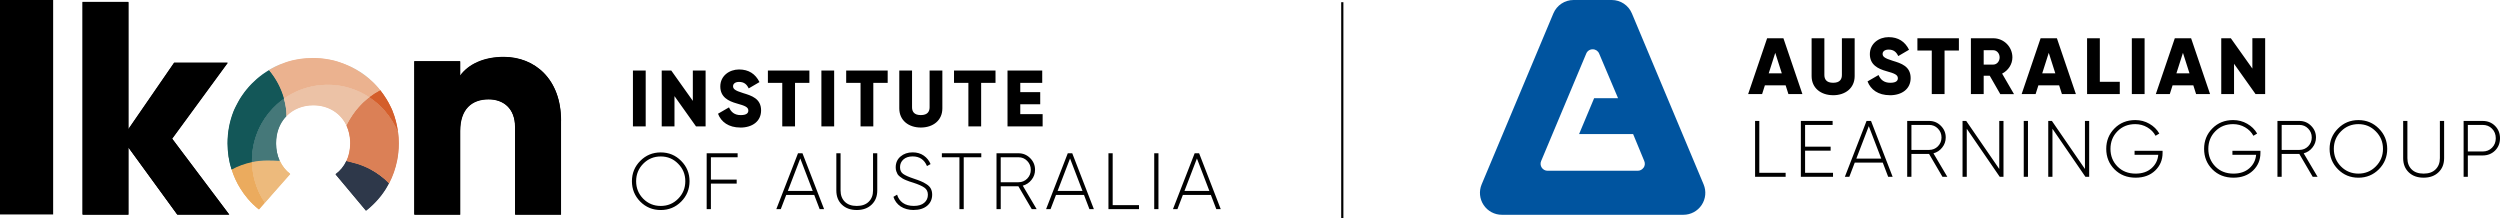 <?xml version="1.0" encoding="UTF-8"?> <svg xmlns="http://www.w3.org/2000/svg" id="Layer_1" data-name="Layer 1" viewBox="0 0 1057.93 92.26"><defs><style> .cls-1 { fill: #f69c6e; } .cls-2 { fill: #d1ad47; } .cls-3 { fill: #a88057; } .cls-4 { fill: #ba8057; } .cls-5 { fill: #edba7c; } .cls-6 { fill: #fede62; } .cls-7 { fill: #2e384a; } .cls-8 { fill: #00549f; } .cls-9 { fill: #ebab5e; } .cls-10 { fill: #db8056; } .cls-11 { fill: #135758; } .cls-12 { fill: #bd6973; } .cls-13 { fill: #fac732; } .cls-14 { fill: #ebb28f; } .cls-15 { fill: #457879; } .cls-16 { fill: #faad47; } .cls-17 { fill: #f5a12e; } .cls-18 { fill: #b08057; } .cls-19 { fill: #ef4641; } .cls-20 { fill: none; stroke: #000; stroke-width: .93px; } .cls-21 { fill: #6fccdd; } .cls-22 { fill: #f6be25; } .cls-23 { fill: #d45e2b; } .cls-24 { fill: #793678; } .cls-25 { fill: #f16873; } .cls-26 { fill: #ecc2a6; } .cls-27 { fill: #613d83; } .cls-28 { fill: #a8d165; } </style></defs><path d="M74.98,90.75l-20.69-28.42v28.42h-19.39V.78h19.39V54.62l19.39-28.14h22.63l-23.53,32.13,24.18,32.13h-21.98Z"></path><path d="M75.07,90.87l-20.69-28.42v28.42h-19.39V.9h19.39V54.74l19.39-28.14h22.63l-23.53,32.13,24.18,32.13h-21.98Z"></path><path d="M237.33,50.91v39.84h-19.39V53.76c0-8.05-5.04-11.81-11.24-11.81-7.12,0-12.02,4.16-12.02,13.37v35.43h-19.39V25.87h19.39v6.1c3.49-4.8,9.96-7.92,18.49-7.92,13.06,0,24.18,9.34,24.18,26.86"></path><path d="M237.42,51.03v39.84h-19.39V53.88c0-8.05-5.04-11.81-11.24-11.81-7.12,0-12.02,4.16-12.02,13.37v35.43h-19.39V25.99h19.39v6.1c3.49-4.8,9.96-7.92,18.49-7.92,13.06,0,24.18,9.34,24.18,26.86"></path><path d="M22.49,0H0V90.75H22.49V0Z"></path><path class="cls-9" d="M106.52,68.46c-3.03,.63-5.9,1.69-8.56,3.11,.9,2.94,2.18,5.7,3.78,8.24,.91,1.46,1.93,2.85,3.03,4.15l.3,.35,.1,.1,.17,.19h.01l.16,.18,.19,.22,.1,.11,.02,.02c.18,.19,.36,.39,.55,.58l.25,.25,.41,.42,.17,.16,.05,.04,.04,.04h.01c.25,.25,.51,.49,.76,.71l.39,.34c.28,.25,.56,.49,.85,.71l.15,.12,.05,.04,2.5-2.84c-1.89-2.8-3.36-5.91-4.28-9.24-.73-2.57-1.12-5.26-1.17-8.03"></path><path class="cls-9" d="M106.37,85.72h0s-.01-.01-.01-.01h.01Z"></path><path class="cls-5" d="M113.08,67.78h-.02c-2.23,0-4.42,.23-6.53,.68,.05,2.78,.46,5.46,1.18,8.03,.93,3.32,2.39,6.43,4.29,9.24l2.49-2.82v-.02l6.75-7.64,1.51-1.71c-1.87-1.44-3.38-3.33-4.42-5.58-.83-.06-1.64-.08-2.37-.11-1.27-.04-2.3-.05-2.85-.05m4.79,3.74l.17,.24,.24,.35-.24-.34-.17-.25Z"></path><path class="cls-21" d="M162.96,41.04l.02,.04-.13-.19,.11,.16Z"></path><path class="cls-21" d="M147.98,28.02c.18,.08,.36,.17,.56,.27l.47,.24,.16,.08,.06,.04c.23,.12,.46,.24,.69,.36l.1,.05c.19,.1,.37,.21,.55,.31l.45,.25,.05,.04c.3,.18,.62,.36,.9,.56,.58,.36,1.14,.74,1.68,1.12l.42,.3c.9,.66,1.77,1.36,2.62,2.11l.39,.35,.45,.41c.21,.19,.42,.4,.63,.6,.29,.28,.56,.57,.83,.86l.13,.14c.2,.22,.4,.43,.59,.66,.24,.27,.47,.54,.7,.82-3.61-4.38-8.23-7.84-13.55-10.09,.21,.08,.41,.18,.62,.28,.17,.08,.34,.16,.51,.24"></path><path class="cls-21" d="M163.56,42.03l.05,.05-.1-.15,.05,.1Z"></path><path class="cls-21" d="M105.58,36.4l.04-.04,.37-.4,.07-.08c.24-.25,.49-.52,.75-.77,.55-.56,1.15-1.1,1.74-1.62,.24-.21,.48-.41,.72-.6,.29-.24,.57-.46,.86-.69,.29-.22,.57-.43,.86-.65l.07-.05c.23-.16,.46-.33,.68-.48,.37-.25,.75-.51,1.15-.76,.3-.19,.6-.39,.92-.57,1.44-.87,2.96-1.64,4.54-2.32,.89-.4,1.8-.74,2.73-1.05-6.15,1.99-11.53,5.59-15.68,10.31l.21-.24h-.01Z"></path><path class="cls-21" d="M107.2,86.56l.05,.05-.05-.05Z"></path><path class="cls-21" d="M109.48,88.58h0s-.05-.05-.05-.05l.05,.05Z"></path><path class="cls-21" d="M118.04,71.76l-.17-.23,.17,.23Z"></path><path class="cls-21" d="M118.28,72.09h0s-.24-.34-.24-.34l.24,.34Z"></path><path class="cls-1" d="M164.58,77.46c-.39,.74-.78,1.45-1.22,2.15,.12-.19,.24-.39,.35-.58,.11-.17,.21-.34,.3-.51l.05-.11h.01v-.05c.13-.22,.24-.42,.35-.63v-.02l.06-.08v-.02l.08-.13h0s.01-.01,.01-.01Z"></path><path class="cls-21" d="M120.95,46.29l.08-.05h0s-.08,.05-.08,.05Z"></path><path class="cls-21" d="M120.95,46.29l.08-.05h0s-.08,.05-.08,.05Z"></path><path class="cls-14" d="M113.79,29.71c2.88,3.45,5.06,7.49,6.29,11.92,4.27-3.03,9.3-5.02,14.72-5.65,1.82-.22,3.7-.28,5.6-.17,2.61,.14,5.12,.6,7.51,1.33,3.01,.91,5.8,2.24,8.35,3.95,1.44-1.11,2.97-2.09,4.59-2.93l-.28-.35-.17-.21c-.23-.28-.46-.56-.7-.82-.19-.23-.39-.45-.59-.66l-.13-.14c-.27-.29-.54-.58-.83-.86-.21-.21-.41-.4-.63-.6l-.45-.41-.39-.35c-.84-.75-1.71-1.45-2.62-2.11l-.42-.3c-.55-.4-1.11-.76-1.68-1.12-.3-.19-.6-.37-.92-.56l-.05-.04-.45-.25c-.18-.11-.37-.22-.55-.31l-.1-.05c-.23-.12-.46-.24-.69-.36l-.06-.04-.16-.08-.47-.24c-.18-.1-.36-.18-.55-.27-.17-.08-.34-.17-.51-.24-.21-.1-.41-.18-.62-.27l-.28-.12c-.24-.1-.47-.19-.71-.29l-.46-.18-.11-.05c-.53-.21-1.06-.4-1.61-.57l-.28-.1h-.05l-.12-.05-.17-.05-.11-.04-.17-.05c-.23-.07-.46-.13-.69-.21l-.35-.1c-.35-.1-.69-.18-1.04-.25l-.35-.08-.35-.07-.45-.1-.45-.08h-.08c-.2-.05-.41-.08-.61-.12-.23-.04-.47-.07-.71-.11-.17-.02-.34-.05-.51-.07-.24-.04-.48-.06-.74-.08l-.33-.04c-.19-.02-.38-.04-.57-.06h-.02c-1.03-.08-2.06-.13-3.11-.13-.94,0-1.88,.04-2.8,.11-.58,.04-1.16,.1-1.74,.17l-.21,.02c-.28,.04-.54,.07-.82,.11-.41,.06-.82,.13-1.23,.21-.4,.07-.81,.16-1.22,.24l-.19,.04c-.27,.06-.54,.13-.81,.19-.45,.11-.89,.24-1.34,.37-.36,.11-.72,.22-1.07,.34-.92,.31-1.83,.66-2.73,1.05-1.58,.69-3.09,1.46-4.54,2.32"></path><path class="cls-23" d="M156.27,41.09c2.38,1.57,4.54,3.46,6.42,5.59,2.39,2.73,4.32,5.87,5.68,9.27-.4-3.23-1.21-6.31-2.38-9.2l-.07-.17-.05-.11-.18-.41-.18-.4-.22-.45-.04-.07c-.13-.28-.27-.54-.4-.81l-.14-.28-.11-.21-.25-.48-.17-.31-.04-.05c-.12-.22-.24-.43-.37-.65l-.12-.21-.02-.04v-.04l-.06-.05-.05-.08c-.19-.3-.37-.6-.57-.89l-.11-.16c-.16-.24-.33-.49-.49-.74l-.04-.06-.11-.17-.16-.22-.28-.37-.17-.23-.02-.04-.05-.06-.25-.34-.08-.11-.34-.43c-1.62,.84-3.15,1.83-4.59,2.93"></path><path class="cls-21" d="M163.51,41.93l-.27-.43-.11-.18-.12-.18v-.02h-.02v-.02l-.02-.02-.02-.04c.19,.29,.37,.59,.57,.89"></path><path class="cls-21" d="M162.96,41.04c.19,.29,.37,.59,.57,.89l-.27-.43-.11-.18-.11-.18v-.02h-.02v-.04l-.02-.02-.02-.04v.02Z"></path><path class="cls-24" d="M103.48,38.93l.1-.12,.11-.13h-.01l-.2,.26Z"></path><path class="cls-27" d="M103.68,38.66h.01s.07-.09,.07-.09l.02-.05-.11,.13Z"></path><path class="cls-11" d="M106.56,66c.29-5.09,1.76-9.84,4.12-13.99,1.71-3.02,3.91-5.73,6.46-8.03,.93-.83,1.92-1.62,2.95-2.35-1.24-4.42-3.4-8.47-6.29-11.92-.31,.18-.62,.37-.92,.57-.39,.24-.77,.49-1.15,.76-.23,.16-.45,.31-.68,.48l-.07,.05c-.29,.21-.57,.42-.86,.65-.29,.23-.58,.46-.86,.69-.24,.21-.48,.41-.72,.62-.59,.52-1.17,1.06-1.74,1.62-.25,.25-.51,.51-.75,.77l-.07,.08-.37,.4-.04,.04-.21,.23-.18,.21-.35,.41-.35,.41-.07,.08-.25,.31-.14,.18-.09,.1-.05,.06-.1,.13-.04,.05-.07,.1-.11,.13-.1,.12-.03,.05-.02,.04-.24,.33-.08,.11c-.14,.21-.29,.41-.45,.62l-.02,.05-.1,.13-.04,.05-.11,.17c-.13,.19-.28,.4-.41,.6l-.25,.4c-.15,.23-.29,.47-.43,.7l-.07,.12-.02,.05c-.1,.17-.19,.35-.3,.52v.02l-.13,.22-.08,.14-.07,.13-.11,.21v.02c-.14,.24-.27,.47-.39,.72-.11,.22-.22,.43-.33,.65l-.11,.22-.15,.29-.13,.29-.04,.07-.17,.37-.17,.37c-.08,.19-.17,.39-.24,.59-1.62,4.12-2.5,8.63-2.5,13.4,0,3.86,.58,7.56,1.67,11.01,2.65-1.44,5.53-2.5,8.56-3.13-.02-.81,0-1.64,.05-2.46"></path><path class="cls-15" d="M120.09,41.63c-1.03,.72-2.01,1.51-2.94,2.35-2.56,2.31-4.74,5.01-6.46,8.03-2.35,4.15-3.83,8.91-4.12,13.99-.04,.57-.05,1.13-.05,1.7v.76c2.11-.45,4.3-.68,6.53-.68h.02c.54,0,1.58,0,2.85,.05,.72,.02,1.53,.06,2.37,.11-.98-2.15-1.52-4.62-1.52-7.36,0-1.18,.1-2.32,.29-3.39,.59-3.25,2.02-6,4.04-8.1,.02-.36,.02-.7,.02-1,0-1.09-.11-1.76-.12-1.83l-.06,.05,.06-.06c-.21-1.57-.52-3.11-.93-4.61"></path><path class="cls-25" d="M160.08,84.11l-.05,.05-.04,.04,.13-.15-.05,.06Z"></path><path class="cls-19" d="M159.94,84.26l.05-.05,.04-.05-.08,.1Z"></path><path class="cls-12" d="M161.22,82.7l-.36,.46-.1,.12-.1,.11,.27-.3,.29-.39Z"></path><path class="cls-6" d="M105.79,85.12l-.1-.11-.19-.22-.16-.16,.45,.48Z"></path><path class="cls-9" d="M105.34,84.63l.16,.16-.16-.17h-.01s.01,.01,.01,.01Z"></path><path class="cls-22" d="M105.34,84.63l.16,.16-.16-.17h-.01s.01,.01,.01,.01Z"></path><path class="cls-6" d="M106.8,86.19l-.16-.18-.02-.02h-.01s-.24-.25-.24-.25l.43,.46Z"></path><path class="cls-6" d="M105.79,85.12l.05,.05s-.01-.01-.02-.02l-.03-.02Z"></path><path class="cls-9" d="M105.81,85.14l.29,.3,.25,.27c-.18-.18-.38-.37-.56-.57"></path><path class="cls-22" d="M105.81,85.14c.18,.19,.36,.39,.55,.58l-.25-.28-.29-.3h-.01Z"></path><path class="cls-9" d="M106.61,85.97l-.24-.24h0s.24,.24,.24,.24Z"></path><path class="cls-22" d="M106.61,85.97l-.24-.24h0s.24,.24,.24,.24Z"></path><path class="cls-16" d="M106.8,86.19l.23,.21-.39-.39,.16,.18Z"></path><path class="cls-9" d="M106.61,85.98l.42,.41-.41-.41h-.01s0,0,0,0Z"></path><path class="cls-17" d="M106.61,85.98l.42,.41-.41-.41h-.01s0,0,0,0Z"></path><path class="cls-9" d="M107.2,86.56l.05,.04-.05-.04Z"></path><path class="cls-21" d="M107.25,86.61h0s-.05-.05-.05-.05l.05,.05Z"></path><path class="cls-28" d="M107.25,86.61h0s-.05-.05-.05-.05l.05,.05Z"></path><path class="cls-13" d="M118.28,72.09h0s-.24-.31-.24-.31l.24,.31Z"></path><path class="cls-21" d="M118.04,71.78l.24,.31-.24-.34v.02Z"></path><path class="cls-28" d="M118.04,71.78l.24,.31-.24-.34v.02Z"></path><path class="cls-21" d="M118.04,71.78v-.02l-.17-.23,.17,.26Z"></path><path class="cls-2" d="M118.04,71.78v-.02l-.17-.23,.17,.26Z"></path><path class="cls-7" d="M156.7,71.56l-.06-.04-.18-.08c-.35-.18-.7-.36-1.06-.53-1.83-.87-3.76-1.57-5.78-2.09h-.04c-.29-.08-.58-.16-.88-.22v-.04c-.68-.18-1.39-.35-2.12-.51-1.07,2.31-2.67,4.22-4.62,5.65l1.47,1.76,2.29,2.73,.28,.33,8.82,10.54,.14-.11c.2-.16,.41-.33,.6-.48l.27-.22,.18-.16c.22-.18,.43-.36,.65-.56l.14-.13,.42-.39,.34-.31c.19-.18,.37-.35,.55-.54l.37-.37,.36-.37,.31-.33c.18-.19,.36-.4,.54-.6l.05-.06,.17-.19,.07-.08,.05-.06,.05-.06v-.02l.12-.12,.04-.06,.27-.31,.1-.12,.1-.12,.1-.12,.36-.46h.01l.1-.12,.11-.14h0s.02-.05,.02-.05l.07-.1,.05-.06,.05-.06h.01l.13-.21c.12-.17,.24-.33,.36-.48l.24-.35,.17-.25,.1-.14c.17-.25,.34-.52,.51-.78l.2-.33c.43-.7,.85-1.42,1.22-2.16-2.29-2.34-4.94-4.33-7.86-5.89h.02Z"></path><path class="cls-26" d="M138.57,35.76h-.06c-.92,0-1.82,.05-2.71,.12-.33,.02-.65,.06-.98,.1-5.42,.63-10.45,2.63-14.72,5.65,.42,1.5,.74,3.03,.93,4.61,.01,.07,.12,.75,.12,1.83,0,.3,0,.64-.02,1,2.82-2.93,6.83-4.61,11.37-4.61,6.34,0,11.61,3.26,14.12,8.63,.25-.68,.68-1.47,1.16-2.26l.18-.31c.25-.41,.52-.82,.77-1.21l.12-.18,.25-.4c.25-.37,.51-.75,.78-1.1,.27-.36,.43-.59,.43-.59v-.02c.23-.27,.45-.54,.65-.8,.19-.23,.37-.46,.58-.68l.25-.29c.17-.21,.35-.4,.54-.6l.06-.06c.24-.25,.47-.49,.71-.74,.23-.24,.47-.47,.71-.7l.11-.1c.49-.46,1-.91,1.53-1.33,.27-.23,.56-.45,.83-.65-2.55-1.7-5.35-3.03-8.35-3.95-2.39-.72-4.91-1.18-7.51-1.33h-.12c-.57-.04-1.14-.05-1.7-.05h-.02"></path><path class="cls-14" d="M140.29,35.81h.12c2.61,.16,5.12,.6,7.51,1.33,3.01,.91,5.81,2.24,8.35,3.95-2.55-1.7-5.35-3.03-8.35-3.95-2.39-.72-4.91-1.18-7.51-1.33h-.12Z"></path><path class="cls-10" d="M156.27,41.09c-.28,.22-.56,.43-.83,.65-.53,.42-1.04,.87-1.53,1.33l-.11,.1c-.24,.23-.48,.46-.71,.7-.24,.24-.48,.48-.71,.74l-.06,.06c-.18,.19-.36,.4-.54,.6l-.25,.29c-.21,.22-.39,.45-.58,.68-.22,.27-.42,.53-.64,.8v.02s-.18,.23-.45,.59c-.24,.33-.47,.65-.7,.99l-.08,.12-.25,.4-.12,.18c-.25,.39-.52,.8-.77,1.21l-.18,.31c-.47,.8-.9,1.58-1.16,2.26,.13,.25,.24,.52,.35,.8,.69,1.73,1.11,3.64,1.21,5.72v.41c.02,.18,.02,.36,.02,.54,0,2.8-.57,5.32-1.59,7.49,.73,.14,1.45,.31,2.14,.51v.04c.28,.06,.57,.13,.86,.21h.04c2.02,.52,3.95,1.23,5.78,2.1,.36,.17,.71,.35,1.06,.53l.18,.08,.06,.04h.02c2.92,1.57,5.58,3.56,7.86,5.9,1.58-3.03,2.74-6.34,3.42-9.82,.19-1,.35-2.02,.46-3.05,.14-1.32,.22-2.66,.22-4.02,0-1.57-.1-3.11-.29-4.62-1.35-3.42-3.3-6.54-5.68-9.27-1.87-2.14-4.03-4.02-6.42-5.59m-6.32,15.3v.04l.02,.07-.02-.1h0Zm.24,1.32l.02,.13v.05l.05,.35-.02-.19-.05-.35h0Zm.1,.7v0Z"></path><path class="cls-21" d="M149.95,56.39l.02,.11-.02-.11Z"></path><path class="cls-4" d="M149.95,56.4v.02s0-.04,0-.04h0Z"></path><path class="cls-21" d="M149.97,56.5v-.07s-.02-.04-.02-.04l.02,.11Z"></path><path class="cls-3" d="M149.97,56.5v-.07s-.02-.04-.02-.04l.02,.11Z"></path><path class="cls-21" d="M150.24,58.07v-.16s-.02-.05-.02-.05l-.02-.13,.05,.34Z"></path><path class="cls-3" d="M150.24,58.07v-.16s-.02-.05-.02-.05l-.02-.13,.05,.34Z"></path><path class="cls-18" d="M150.23,57.91l.04,.35-.04-.35Z"></path><path class="cls-21" d="M150.24,58.07h0s.02,.19,.02,.19l-.04-.35v.16Z"></path><path class="cls-3" d="M150.24,58.07h0s.02,.19,.02,.19l-.04-.35v.16Z"></path><path class="cls-3" d="M150.29,58.41v.06h0v-.06l-.02-.15,.02,.15Z"></path><path class="cls-9" d="M106.61,68.58c-3.03,.63-5.9,1.69-8.56,3.11,.9,2.94,2.18,5.7,3.78,8.24,.91,1.46,1.93,2.85,3.03,4.15l.3,.35,.1,.1,.17,.19h.01l.16,.18,.19,.22,.1,.11,.02,.02c.18,.19,.36,.39,.56,.58l.25,.25,.41,.42,.17,.16,.05,.04,.04,.04h.01c.25,.25,.51,.49,.76,.71l.39,.34c.28,.25,.55,.49,.85,.71l.14,.12,.05,.04,2.5-2.84c-1.9-2.8-3.36-5.91-4.28-9.24-.73-2.57-1.12-5.26-1.17-8.03"></path><path class="cls-9" d="M106.45,85.84h0s-.01-.01-.01-.01h.01Z"></path><path class="cls-5" d="M113.17,67.91h-.02c-2.23,0-4.42,.23-6.53,.68,.05,2.78,.46,5.46,1.18,8.03,.93,3.32,2.39,6.43,4.28,9.24l2.49-2.82v-.02l6.75-7.64,1.51-1.71c-1.87-1.44-3.38-3.33-4.42-5.58-.83-.06-1.64-.08-2.37-.11-1.27-.04-2.3-.05-2.85-.05m4.79,3.74l.17,.24,.24,.35-.24-.34-.17-.25Z"></path><path class="cls-21" d="M163.05,41.16l.02,.04-.13-.19,.11,.16Z"></path><path class="cls-21" d="M148.07,28.14c.18,.08,.36,.17,.55,.27l.47,.24,.16,.08,.06,.04c.23,.12,.46,.24,.69,.36l.1,.05c.19,.1,.37,.21,.56,.31l.45,.25,.05,.04c.3,.18,.61,.36,.9,.56,.58,.36,1.13,.74,1.68,1.12l.42,.3c.9,.66,1.77,1.36,2.62,2.11l.39,.35,.45,.41c.2,.19,.42,.4,.63,.6,.29,.28,.56,.57,.83,.86l.13,.14c.21,.22,.4,.43,.59,.66,.24,.27,.47,.54,.7,.82-3.61-4.38-8.23-7.84-13.55-10.09,.2,.08,.41,.18,.61,.28,.17,.08,.34,.16,.51,.24"></path><path class="cls-21" d="M163.65,42.15l.05,.05-.1-.15,.05,.1Z"></path><path class="cls-21" d="M105.67,36.53l.04-.04,.37-.4,.07-.08c.24-.25,.5-.52,.75-.77,.55-.56,1.15-1.1,1.74-1.62,.24-.21,.48-.41,.72-.6,.29-.24,.57-.46,.86-.69,.29-.22,.57-.43,.86-.65l.07-.05c.23-.16,.46-.33,.68-.48,.37-.25,.75-.51,1.15-.76,.3-.19,.6-.39,.92-.57,1.44-.87,2.96-1.64,4.54-2.32,.89-.4,1.8-.74,2.73-1.05-6.15,1.99-11.53,5.59-15.68,10.31l.2-.24h-.01Z"></path><path class="cls-21" d="M107.29,86.69l.05,.05-.05-.05Z"></path><path class="cls-21" d="M109.57,88.7h0s-.05-.05-.05-.05l.05,.05Z"></path><path class="cls-21" d="M118.13,71.88l-.17-.23,.17,.23Z"></path><path class="cls-21" d="M118.37,72.21h0s-.24-.34-.24-.34l.24,.34Z"></path><path class="cls-1" d="M164.66,77.59c-.39,.74-.78,1.45-1.22,2.15,.12-.19,.24-.39,.35-.58,.11-.17,.21-.34,.3-.51l.05-.11h.01v-.05c.13-.22,.24-.42,.35-.63v-.02l.06-.08v-.02l.08-.13h0s.01-.01,.01-.01Z"></path><path class="cls-21" d="M121.03,46.41l.08-.05h0s-.08,.05-.08,.05Z"></path><path class="cls-21" d="M121.03,46.41l.08-.05h0s-.08,.05-.08,.05Z"></path><path class="cls-14" d="M113.88,29.83c2.89,3.45,5.06,7.49,6.29,11.92,4.27-3.03,9.31-5.02,14.72-5.65,1.82-.22,3.71-.28,5.6-.17,2.61,.14,5.12,.6,7.51,1.33,3,.91,5.8,2.24,8.35,3.95,1.44-1.11,2.97-2.09,4.59-2.93l-.28-.35-.17-.21c-.23-.28-.46-.56-.7-.82-.19-.23-.39-.45-.59-.66l-.13-.14c-.26-.29-.54-.58-.83-.86-.2-.21-.41-.4-.63-.6l-.45-.41-.39-.35c-.85-.75-1.71-1.45-2.62-2.11l-.42-.3c-.56-.4-1.11-.76-1.68-1.12-.3-.19-.6-.37-.92-.56l-.05-.04-.45-.25c-.18-.11-.37-.22-.55-.31l-.1-.05c-.23-.12-.46-.24-.69-.36l-.06-.04-.16-.08-.47-.24c-.18-.1-.36-.18-.55-.27-.17-.08-.34-.17-.51-.24-.2-.1-.41-.18-.61-.27l-.28-.12c-.24-.1-.47-.19-.71-.29l-.46-.18-.11-.05c-.53-.21-1.06-.4-1.6-.57l-.28-.1h-.05l-.12-.05-.17-.05-.11-.04-.17-.05c-.23-.07-.46-.13-.69-.21l-.35-.1c-.35-.1-.69-.18-1.04-.25l-.35-.08-.35-.07-.45-.1-.45-.08h-.08c-.21-.05-.41-.08-.62-.12-.23-.04-.47-.07-.71-.11-.17-.02-.34-.05-.51-.07-.24-.04-.48-.06-.74-.08l-.33-.04c-.19-.02-.37-.04-.57-.06h-.02c-1.03-.08-2.06-.13-3.11-.13-.94,0-1.88,.04-2.8,.11-.58,.04-1.16,.1-1.74,.17l-.2,.02c-.28,.04-.54,.07-.82,.11-.41,.06-.82,.13-1.23,.21-.4,.07-.81,.16-1.22,.24l-.19,.04c-.26,.06-.54,.13-.81,.19-.45,.11-.89,.24-1.34,.37-.36,.11-.72,.22-1.07,.34-.92,.31-1.83,.66-2.73,1.05-1.58,.69-3.09,1.46-4.54,2.32"></path><path class="cls-23" d="M156.36,41.21c2.38,1.57,4.54,3.46,6.42,5.59,2.39,2.73,4.32,5.87,5.68,9.27-.4-3.23-1.21-6.31-2.38-9.2l-.07-.17-.05-.11-.18-.41-.18-.4-.22-.45-.04-.07c-.13-.28-.27-.54-.4-.81l-.15-.28-.11-.21-.25-.48-.17-.31-.04-.05c-.12-.22-.24-.43-.38-.65l-.12-.21-.02-.04v-.04l-.06-.05-.05-.08c-.19-.3-.37-.6-.57-.89l-.11-.16c-.16-.24-.33-.49-.49-.74l-.04-.06-.11-.17-.16-.22-.28-.37-.17-.23-.02-.04-.05-.06-.25-.34-.08-.11-.34-.43c-1.62,.84-3.15,1.83-4.59,2.93"></path><path class="cls-21" d="M163.6,42.05l-.27-.43-.11-.18-.12-.18v-.02h-.02v-.02l-.03-.02-.02-.04c.19,.29,.37,.59,.57,.89"></path><path class="cls-21" d="M163.05,41.16c.19,.29,.37,.59,.57,.89l-.27-.43-.11-.18-.11-.18v-.02h-.02v-.04l-.02-.02-.02-.04v.02Z"></path><path class="cls-24" d="M103.57,39.05l.1-.12,.11-.13h-.01l-.19,.26Z"></path><path class="cls-27" d="M103.76,38.78h.01s.07-.09,.07-.09l.02-.05-.11,.13Z"></path><path class="cls-11" d="M106.65,66.12c.29-5.09,1.76-9.84,4.12-13.99,1.71-3.02,3.91-5.73,6.46-8.03,.93-.83,1.92-1.62,2.94-2.35-1.24-4.42-3.4-8.47-6.29-11.92-.31,.18-.62,.37-.92,.57-.39,.24-.77,.49-1.15,.76-.23,.16-.45,.31-.68,.48l-.07,.05c-.29,.21-.57,.42-.86,.65-.29,.23-.58,.46-.86,.69-.24,.21-.48,.41-.72,.62-.59,.52-1.17,1.06-1.74,1.62-.25,.25-.51,.51-.75,.77l-.07,.08-.37,.4-.04,.04-.21,.23-.18,.21-.35,.41-.35,.41-.07,.08-.25,.31-.14,.18-.08,.1-.05,.06-.1,.13-.04,.05-.07,.1-.11,.13-.1,.12-.02,.05-.02,.04-.24,.33-.09,.11c-.14,.21-.29,.41-.45,.62l-.02,.05-.1,.13-.04,.05-.11,.17c-.13,.19-.28,.4-.41,.6l-.25,.4c-.14,.23-.29,.47-.43,.7l-.07,.12-.02,.05c-.1,.17-.19,.35-.3,.52v.02l-.13,.22-.08,.14-.07,.13-.11,.21v.02c-.14,.24-.26,.47-.39,.72-.11,.22-.22,.43-.33,.65l-.11,.22-.14,.29-.13,.29-.04,.07-.17,.37-.17,.37c-.08,.19-.17,.39-.24,.59-1.62,4.12-2.5,8.63-2.5,13.4,0,3.86,.58,7.56,1.67,11.01,2.65-1.44,5.53-2.5,8.56-3.13-.02-.81,0-1.64,.05-2.46"></path><path class="cls-15" d="M120.18,41.75c-1.03,.72-2.02,1.51-2.95,2.35-2.56,2.31-4.74,5.01-6.46,8.03-2.35,4.15-3.83,8.91-4.11,13.99-.04,.57-.05,1.13-.05,1.7v.76c2.11-.45,4.3-.68,6.53-.68h.02c.54,0,1.58,0,2.85,.05,.72,.02,1.53,.06,2.37,.11-.98-2.15-1.52-4.62-1.52-7.36,0-1.18,.1-2.32,.29-3.39,.59-3.25,2.02-6,4.04-8.1,.02-.36,.02-.7,.02-1,0-1.09-.11-1.76-.12-1.83l-.06,.05,.06-.06c-.21-1.57-.52-3.11-.93-4.61"></path><path class="cls-25" d="M160.16,84.24l-.05,.05-.04,.04,.13-.15-.05,.06Z"></path><path class="cls-19" d="M160.03,84.38l.05-.05,.04-.05-.08,.1Z"></path><path class="cls-12" d="M161.31,82.82l-.36,.46-.1,.12-.1,.11,.27-.3,.29-.39Z"></path><path class="cls-6" d="M105.88,85.24l-.1-.11-.19-.22-.16-.16,.45,.48Z"></path><path class="cls-9" d="M105.43,84.75l.16,.16-.16-.17h-.01s.01,.01,.01,.01Z"></path><path class="cls-22" d="M105.43,84.75l.16,.16-.16-.17h-.01s.01,.01,.01,.01Z"></path><path class="cls-6" d="M106.89,86.31l-.16-.18-.02-.02h-.01s-.24-.25-.24-.25l.43,.46Z"></path><path class="cls-6" d="M105.88,85.24l.05,.05s-.01-.01-.02-.02l-.02-.02Z"></path><path class="cls-9" d="M105.9,85.26l.29,.3,.25,.27c-.18-.18-.38-.37-.56-.57"></path><path class="cls-22" d="M105.9,85.26c.18,.19,.36,.39,.56,.58l-.25-.28-.29-.3h-.01Z"></path><path class="cls-9" d="M106.7,86.1l-.24-.24h0s.24,.24,.24,.24Z"></path><path class="cls-22" d="M106.7,86.1l-.24-.24h0s.24,.24,.24,.24Z"></path><path class="cls-16" d="M106.89,86.31l.23,.21-.39-.39,.16,.18Z"></path><path class="cls-9" d="M106.7,86.11l.42,.41-.41-.41h-.01s0,0,0,0Z"></path><path class="cls-17" d="M106.7,86.11l.42,.41-.41-.41h-.01s0,0,0,0Z"></path><path class="cls-9" d="M107.29,86.69l.05,.04-.05-.04Z"></path><path class="cls-21" d="M107.34,86.73h0s-.05-.05-.05-.05l.05,.05Z"></path><path class="cls-28" d="M107.34,86.73h0s-.05-.05-.05-.05l.05,.05Z"></path><path class="cls-13" d="M118.37,72.22h0s-.24-.31-.24-.31l.24,.31Z"></path><path class="cls-21" d="M118.12,71.9l.24,.31-.24-.34v.02Z"></path><path class="cls-28" d="M118.12,71.9l.24,.31-.24-.34v.02Z"></path><path class="cls-21" d="M118.13,71.9v-.02l-.17-.23,.17,.26Z"></path><path class="cls-2" d="M118.13,71.9v-.02l-.17-.23,.17,.26Z"></path><path class="cls-7" d="M156.78,71.68l-.06-.04-.18-.08c-.35-.18-.7-.36-1.06-.53-1.83-.87-3.77-1.57-5.78-2.09h-.04c-.29-.08-.58-.16-.88-.22v-.04c-.68-.18-1.39-.35-2.12-.51-1.07,2.31-2.67,4.22-4.62,5.65l1.47,1.76,2.29,2.73,.28,.33,8.82,10.54,.15-.11c.2-.16,.41-.33,.6-.48l.27-.22,.18-.16c.22-.18,.43-.36,.65-.56l.14-.13,.42-.39,.34-.31c.19-.18,.37-.35,.55-.54l.37-.37,.36-.37,.31-.33c.18-.19,.36-.4,.54-.6l.05-.06,.17-.19,.07-.08,.05-.06,.05-.06v-.02l.12-.12,.04-.06,.27-.31,.1-.12,.1-.12,.1-.12,.36-.46h.01l.1-.12,.11-.14h0s.02-.05,.02-.05l.07-.1,.05-.06,.05-.06h.01l.13-.21c.12-.17,.24-.33,.36-.48l.24-.35,.17-.25,.1-.14c.17-.25,.34-.52,.51-.78l.21-.33c.43-.7,.84-1.42,1.22-2.16-2.29-2.34-4.94-4.33-7.86-5.89h.02Z"></path><path class="cls-26" d="M138.65,35.89h-.06c-.92,0-1.82,.05-2.71,.12-.33,.02-.65,.06-.98,.1-5.42,.63-10.45,2.63-14.72,5.65,.42,1.5,.74,3.03,.93,4.61,.01,.07,.12,.75,.12,1.83,0,.3,0,.64-.02,1,2.82-2.93,6.83-4.61,11.37-4.61,6.34,0,11.61,3.26,14.12,8.63,.25-.68,.68-1.47,1.16-2.26l.18-.31c.25-.41,.52-.82,.77-1.21l.12-.18,.25-.4c.25-.37,.51-.75,.78-1.1,.27-.36,.43-.59,.43-.59v-.02c.23-.27,.45-.54,.65-.8,.19-.23,.37-.46,.58-.68l.25-.29c.17-.21,.35-.4,.54-.6l.06-.06c.24-.25,.47-.49,.71-.74,.23-.24,.47-.47,.71-.7l.11-.1c.49-.46,1-.91,1.53-1.33,.27-.23,.56-.45,.83-.65-2.55-1.7-5.35-3.03-8.35-3.95-2.39-.72-4.91-1.18-7.51-1.33h-.12c-.57-.04-1.14-.05-1.7-.05h-.02"></path><path class="cls-14" d="M140.38,35.94h.12c2.61,.16,5.12,.6,7.51,1.33,3.01,.91,5.8,2.24,8.35,3.95-2.55-1.7-5.35-3.03-8.35-3.95-2.39-.72-4.91-1.18-7.51-1.33h-.12Z"></path><path class="cls-10" d="M156.36,41.21c-.28,.22-.55,.43-.83,.65-.53,.42-1.04,.87-1.53,1.33l-.11,.1c-.24,.23-.48,.46-.71,.7-.24,.24-.48,.48-.71,.74l-.06,.06c-.18,.19-.36,.4-.54,.6l-.25,.29c-.21,.22-.39,.45-.58,.68-.22,.27-.42,.53-.64,.8v.02s-.18,.23-.45,.59c-.24,.33-.47,.65-.7,.99l-.08,.12-.25,.4-.12,.18c-.25,.39-.52,.8-.77,1.21l-.18,.31c-.47,.8-.9,1.58-1.16,2.26,.13,.25,.24,.52,.35,.8,.69,1.73,1.11,3.64,1.21,5.72v.41c.02,.18,.02,.36,.02,.54,0,2.8-.57,5.32-1.59,7.49,.72,.14,1.45,.31,2.14,.51v.04c.28,.06,.57,.13,.86,.21h.04c2.01,.52,3.95,1.23,5.78,2.1,.36,.17,.71,.35,1.06,.53l.18,.08,.06,.04h.02c2.92,1.57,5.58,3.56,7.86,5.9,1.58-3.03,2.74-6.34,3.42-9.82,.19-1,.35-2.02,.46-3.05,.14-1.32,.22-2.66,.22-4.02,0-1.57-.1-3.11-.29-4.62-1.35-3.42-3.3-6.54-5.68-9.27-1.87-2.14-4.03-4.02-6.42-5.59m-6.32,15.3v.04l.02,.07-.02-.1h0Zm.24,1.32l.02,.13v.05l.05,.35-.02-.19-.05-.35h0Zm.1,.7v0Z"></path><path class="cls-21" d="M150.04,56.51l.02,.11-.02-.11Z"></path><path class="cls-4" d="M150.04,56.53v.02s0-.04,0-.04h0Z"></path><path class="cls-21" d="M150.06,56.62v-.07s-.02-.04-.02-.04l.02,.11Z"></path><path class="cls-3" d="M150.06,56.62v-.07s-.02-.04-.02-.04l.02,.11Z"></path><path class="cls-21" d="M150.33,58.19v-.16s-.02-.05-.02-.05l-.02-.13,.05,.34Z"></path><path class="cls-3" d="M150.33,58.19v-.16s-.02-.05-.02-.05l-.02-.13,.05,.34Z"></path><path class="cls-18" d="M150.31,58.03l.04,.35-.04-.35Z"></path><path class="cls-21" d="M150.33,58.19h0s.02,.19,.02,.19l-.04-.35v.16Z"></path><path class="cls-3" d="M150.33,58.19h0s.02,.19,.02,.19l-.04-.35v.16Z"></path><path class="cls-3" d="M150.37,58.53v.06h0v-.06l-.02-.15,.02,.15Z"></path><path d="M267.84,29.86h5.4v23.64h-5.4V29.86Zm25.35,0h5.4v23.64h-4.05l-9.12-12.83v12.83h-5.4V29.86h4.05l9.12,12.83v-12.83Zm20.11,24.11c-4.96,0-8.14-2.36-9.46-5.84l4.66-2.7c.84,1.96,2.3,3.28,4.96,3.28s3.21-1.01,3.21-1.92c0-1.45-1.35-2.03-4.9-3.01-3.51-.98-6.96-2.67-6.96-7.19s3.85-7.19,7.93-7.19,6.92,1.86,8.65,5.34l-4.56,2.67c-.81-1.69-1.92-2.74-4.09-2.74-1.69,0-2.53,.84-2.53,1.79,0,1.08,.57,1.82,4.26,2.94,3.58,1.08,7.6,2.33,7.6,7.33,0,4.56-3.65,7.26-8.78,7.26Zm29.21-24.11v5.2h-6.08v18.44h-5.4v-18.44h-6.08v-5.2h17.56Zm5.08,0h5.4v23.64h-5.4V29.86Zm28.05,0v5.2h-6.08v18.44h-5.4v-18.44h-6.08v-5.2h17.56Zm14.03,24.11c-5.2,0-9.12-3.04-9.12-8.1V29.86h5.4v15.53c0,1.79,.84,3.31,3.71,3.31s3.72-1.52,3.72-3.31v-15.53h5.4v16.01c0,5.07-3.92,8.1-9.12,8.1Zm31.6-24.11v5.2h-6.08v18.44h-5.4v-18.44h-6.08v-5.2h17.56Zm10.48,18.44h9.46v5.2h-14.86V29.86h14.69v5.2h-9.29v3.92h8.44v5.13h-8.44v4.19Zm-143.51,37.03c-2.36,2.36-5.25,3.55-8.64,3.55s-6.28-1.18-8.65-3.55c-2.36-2.39-3.54-5.27-3.54-8.64s1.18-6.25,3.54-8.61c2.36-2.39,5.25-3.58,8.65-3.58s6.28,1.19,8.64,3.58c2.36,2.36,3.55,5.23,3.55,8.61s-1.18,6.26-3.55,8.64Zm-16.04-1.22c2.03,2.03,4.49,3.04,7.4,3.04s5.36-1.01,7.36-3.04c2.03-2.05,3.04-4.52,3.04-7.43s-1.01-5.37-3.04-7.4c-2-2.05-4.46-3.07-7.36-3.07s-5.37,1.02-7.4,3.07c-2,2.03-3.01,4.49-3.01,7.4s1,5.38,3.01,7.43Zm39.94-17.56h-11.31v9.46h10.91v1.69h-10.91v10.81h-1.79v-23.64h13.1v1.69Zm34.71,21.95l-2.3-6.01h-11.85l-2.3,6.01h-1.89l9.18-23.64h1.89l9.15,23.64h-1.89Zm-13.47-7.7h10.54l-5.27-13.74-5.27,13.74Zm35.45,5.81c-1.58,1.51-3.67,2.26-6.28,2.26s-4.7-.75-6.28-2.26c-1.58-1.51-2.36-3.51-2.36-6.01v-15.74h1.79v15.74c0,1.98,.6,3.57,1.79,4.76,1.19,1.19,2.88,1.79,5.06,1.79s3.87-.6,5.07-1.79c1.22-1.19,1.82-2.78,1.82-4.76v-15.74h1.79v15.74c0,2.5-.8,4.5-2.4,6.01Zm17.88,2.26c-2.18,0-4.04-.5-5.57-1.49-1.51-1.01-2.53-2.38-3.07-4.09l1.55-.91c.43,1.46,1.24,2.62,2.43,3.48,1.22,.86,2.77,1.28,4.66,1.28s3.38-.44,4.39-1.32c1.04-.88,1.55-2.01,1.55-3.41,0-1.31-.49-2.31-1.48-3.01-.99-.7-2.53-1.38-4.63-2.06-.77-.25-1.33-.43-1.69-.54-.34-.14-.83-.33-1.49-.57-.65-.27-1.14-.51-1.45-.71-.31-.2-.7-.47-1.15-.81-.43-.34-.74-.68-.95-1.01-.2-.36-.38-.78-.54-1.25-.16-.5-.24-1.04-.24-1.62,0-1.91,.68-3.44,2.03-4.59,1.37-1.17,3.08-1.76,5.13-1.76,1.85,0,3.42,.46,4.73,1.38,1.31,.92,2.26,2.12,2.87,3.58l-1.52,.84c-1.13-2.72-3.15-4.09-6.08-4.09-1.62,0-2.92,.43-3.88,1.28-.97,.86-1.45,1.95-1.45,3.28s.45,2.24,1.35,2.87c.9,.63,2.38,1.28,4.42,1.96,1.3,.43,2.32,.8,3.04,1.11,.74,.29,1.53,.71,2.36,1.25,.85,.52,1.47,1.15,1.86,1.89,.38,.72,.57,1.56,.57,2.53,0,1.96-.71,3.53-2.13,4.73-1.42,1.17-3.3,1.76-5.64,1.76Zm28.54-24.01v1.69h-7.43v21.95h-1.82v-21.95h-7.43v-1.69h16.68Zm21.36,23.64l-5.67-9.69h-7.46v9.69h-1.79v-23.64h9.32c1.91,0,3.56,.69,4.93,2.06,1.37,1.37,2.06,3.02,2.06,4.93,0,1.6-.49,3.02-1.49,4.25-.97,1.24-2.21,2.06-3.71,2.47l5.88,9.93h-2.06Zm-13.14-21.95v10.57h7.53c1.44,0,2.67-.51,3.68-1.52,1.01-1.04,1.52-2.29,1.52-3.75s-.51-2.71-1.52-3.75c-1.01-1.04-2.24-1.55-3.68-1.55h-7.53Zm37.54,21.95l-2.3-6.01h-11.85l-2.3,6.01h-1.89l9.18-23.64h1.89l9.15,23.64h-1.89Zm-13.47-7.7h10.54l-5.27-13.74-5.27,13.74Zm23.31,6.01h11.14v1.69h-12.93v-23.64h1.79v21.95Zm17.58-21.95h1.79v23.64h-1.79v-23.64Zm26.27,23.64l-2.3-6.01h-11.85l-2.3,6.01h-1.89l9.18-23.64h1.89l9.15,23.64h-1.89Zm-13.47-7.7h10.54l-5.27-13.74-5.27,13.74Z"></path><path class="cls-8" d="M690.57,5.68c-1.45-3.46-4.8-5.68-8.55-5.68h-16.13c-3.75,0-7.1,2.23-8.55,5.68l-30.35,72.35c-1.2,2.87-.89,6.13,.83,8.72,1.72,2.59,4.61,4.14,7.72,4.14h76.83c3.11,0,6-1.55,7.72-4.14,1.72-2.59,2.03-5.85,.83-8.72l-30.35-72.35Zm4.94,65.26c-.55,.83-1.47,1.32-2.46,1.32h-38.17c-.99,0-1.91-.5-2.46-1.32-.55-.83-.65-1.87-.26-2.78l19.09-45.49c.47-1.12,1.51-1.81,2.73-1.81s2.26,.69,2.73,1.81l8,18.88h-10.12l-6.37,15.19h22.87l4.72,11.42c.39,.91,.29,1.96-.26,2.78"></path><path d="M756.81,39.82l-1.18-3.71h-8.78l-1.18,3.71h-5.91l8.04-23.64h6.89l8.04,23.64h-5.91Zm-8.34-8.78h5.54l-2.77-8.68-2.77,8.68Zm27.27,9.25c-5.2,0-9.12-3.04-9.12-8.1V16.19h5.4v15.53c0,1.79,.84,3.31,3.71,3.31s3.71-1.52,3.71-3.31v-15.53h5.4v16.01c0,5.07-3.92,8.1-9.12,8.1Zm24.01,0c-4.97,0-8.14-2.36-9.46-5.84l4.66-2.7c.84,1.96,2.3,3.28,4.96,3.28s3.21-1.01,3.21-1.92c0-1.45-1.35-2.03-4.89-3.01-3.52-.98-6.96-2.67-6.96-7.19s3.85-7.19,7.93-7.19,6.93,1.86,8.65,5.34l-4.56,2.67c-.81-1.69-1.92-2.74-4.09-2.74-1.68,0-2.53,.84-2.53,1.79,0,1.08,.58,1.82,4.26,2.94,3.58,1.08,7.6,2.33,7.6,7.33,0,4.56-3.65,7.26-8.78,7.26Zm29.2-24.11v5.2h-6.07v18.44h-5.41V21.39h-6.08v-5.2h17.56Zm17.51,23.64l-4.46-7.77h-2.56v7.77h-5.41V16.19h9.46c4.49,0,8.1,3.61,8.1,8.1,0,2.9-1.75,5.54-4.35,6.86l5.03,8.68h-5.81Zm-7.02-18.57v6.08h4.05c1.48,0,2.7-1.32,2.7-3.04s-1.22-3.04-2.7-3.04h-4.05Zm33.11,18.57l-1.18-3.71h-8.78l-1.18,3.71h-5.91l8.03-23.64h6.89l8.04,23.64h-5.91Zm-8.34-8.78h5.54l-2.77-8.68-2.77,8.68Zm24.38,3.58h8.44v5.2h-13.84V16.19h5.4v18.44Zm13.54-18.44h5.4v23.64h-5.4V16.19Zm27.2,23.64l-1.18-3.71h-8.78l-1.18,3.71h-5.91l8.04-23.64h6.89l8.03,23.64h-5.91Zm-8.34-8.78h5.54l-2.77-8.68-2.77,8.68Zm32.15-14.86h5.41v23.64h-4.06l-9.11-12.83v12.83h-5.41V16.19h4.06l9.11,12.83v-12.83Zm-208.65,56.95h11.14v1.69h-12.93v-23.64h1.79v21.95Zm19.37,0h11.82v1.69h-13.61v-23.64h13.44v1.69h-11.65v9.19h10.81v1.69h-10.81v9.39Zm35.16,1.69l-2.29-6.01h-11.85l-2.3,6.01h-1.89l9.18-23.64h1.89l9.15,23.64h-1.89Zm-13.47-7.7h10.54l-5.27-13.74-5.27,13.74Zm36.44,7.7l-5.67-9.69h-7.46v9.69h-1.79v-23.64h9.32c1.91,0,3.56,.69,4.93,2.06,1.37,1.37,2.06,3.02,2.06,4.93,0,1.6-.5,3.02-1.49,4.25-.96,1.24-2.2,2.06-3.71,2.47l5.87,9.93h-2.06Zm-13.13-21.95v10.57h7.53c1.44,0,2.67-.51,3.68-1.52,1.01-1.04,1.52-2.28,1.52-3.75s-.51-2.71-1.52-3.75c-1.01-1.04-2.24-1.55-3.68-1.55h-7.53Zm37.17-1.69h1.79v23.64h-1.59l-13.95-20.33v20.33h-1.79v-23.64h1.56l13.98,20.33v-20.33Zm10.36,0h1.79v23.64h-1.79v-23.64Zm25.9,0h1.79v23.64h-1.59l-13.95-20.33v20.33h-1.78v-23.64h1.55l13.98,20.33v-20.33Zm32.85,12.63v.91c0,2.95-1.04,5.44-3.14,7.46-2.09,2-4.85,3.01-8.27,3.01-3.6,0-6.58-1.17-8.92-3.51-2.34-2.36-3.51-5.26-3.51-8.68s1.16-6.3,3.48-8.64c2.32-2.36,5.26-3.55,8.81-3.55,2.16,0,4.15,.52,5.95,1.55,1.82,1.04,3.23,2.42,4.22,4.15l-1.59,.95c-.79-1.49-1.96-2.68-3.51-3.58-1.53-.9-3.22-1.35-5.07-1.35-3.06,0-5.58,1.01-7.56,3.04-1.96,2-2.94,4.48-2.94,7.43s.99,5.44,2.97,7.46c1.98,2,4.54,3.01,7.67,3.01,2.77,0,5.01-.75,6.72-2.26s2.67-3.41,2.87-5.71h-10.03v-1.69h11.85Zm41.41,0v.91c0,2.95-1.05,5.44-3.14,7.46-2.1,2-4.85,3.01-8.27,3.01-3.61,0-6.58-1.17-8.92-3.51-2.34-2.36-3.51-5.26-3.51-8.68s1.16-6.3,3.48-8.64c2.32-2.36,5.25-3.55,8.81-3.55,2.16,0,4.14,.52,5.94,1.55,1.83,1.04,3.23,2.42,4.22,4.15l-1.58,.95c-.79-1.49-1.96-2.68-3.51-3.58-1.54-.9-3.22-1.35-5.07-1.35-3.06,0-5.58,1.01-7.56,3.04-1.96,2-2.94,4.48-2.94,7.43s.99,5.44,2.97,7.46c1.98,2,4.54,3.01,7.67,3.01,2.76,0,5-.75,6.72-2.26,1.71-1.51,2.66-3.41,2.87-5.71h-10.03v-1.69h11.85Zm22.12,11.01l-5.67-9.69h-7.46v9.69h-1.79v-23.64h9.32c1.91,0,3.56,.69,4.93,2.06,1.37,1.37,2.06,3.02,2.06,4.93,0,1.6-.5,3.02-1.49,4.25-.96,1.24-2.2,2.06-3.71,2.47l5.87,9.93h-2.06Zm-13.13-21.95v10.57h7.53c1.44,0,2.67-.51,3.68-1.52,1.01-1.04,1.52-2.28,1.52-3.75s-.51-2.71-1.52-3.75c-1.01-1.04-2.24-1.55-3.68-1.55h-7.53Zm41.12,18.78c-2.37,2.36-5.25,3.55-8.65,3.55s-6.28-1.18-8.64-3.55c-2.37-2.39-3.55-5.27-3.55-8.64s1.18-6.25,3.55-8.61c2.36-2.39,5.24-3.58,8.64-3.58s6.28,1.19,8.65,3.58c2.36,2.36,3.54,5.23,3.54,8.61s-1.18,6.26-3.54,8.64Zm-16.04-1.22c2.02,2.03,4.49,3.04,7.39,3.04s5.36-1.01,7.36-3.04c2.03-2.05,3.04-4.52,3.04-7.43s-1.01-5.37-3.04-7.4c-2-2.05-4.45-3.07-7.36-3.07s-5.37,1.02-7.39,3.07c-2.01,2.03-3.01,4.49-3.01,7.4s1,5.38,3.01,7.43Zm41.26,2.5c-1.58,1.51-3.67,2.26-6.28,2.26s-4.71-.75-6.28-2.26c-1.58-1.51-2.37-3.51-2.37-6.01v-15.74h1.79v15.74c0,1.98,.6,3.57,1.79,4.76,1.2,1.19,2.88,1.79,5.07,1.79s3.87-.6,5.06-1.79c1.22-1.19,1.83-2.78,1.83-4.76v-15.74h1.79v15.74c0,2.5-.8,4.5-2.4,6.01Zm18.69-21.75c2.11,0,3.87,.7,5.26,2.09,1.4,1.4,2.1,3.14,2.1,5.23s-.7,3.84-2.1,5.23c-1.39,1.37-3.15,2.06-5.26,2.06h-6.25v9.02h-1.79v-23.64h8.04Zm0,12.93c1.62,0,2.94-.53,3.98-1.59,1.06-1.06,1.59-2.4,1.59-4.02s-.53-2.99-1.59-4.05c-1.04-1.06-2.36-1.59-3.98-1.59h-6.25v11.24h6.25Z"></path><line class="cls-20" x1="568.02" y1=".93" x2="568.02" y2="92.26"></line></svg> 
